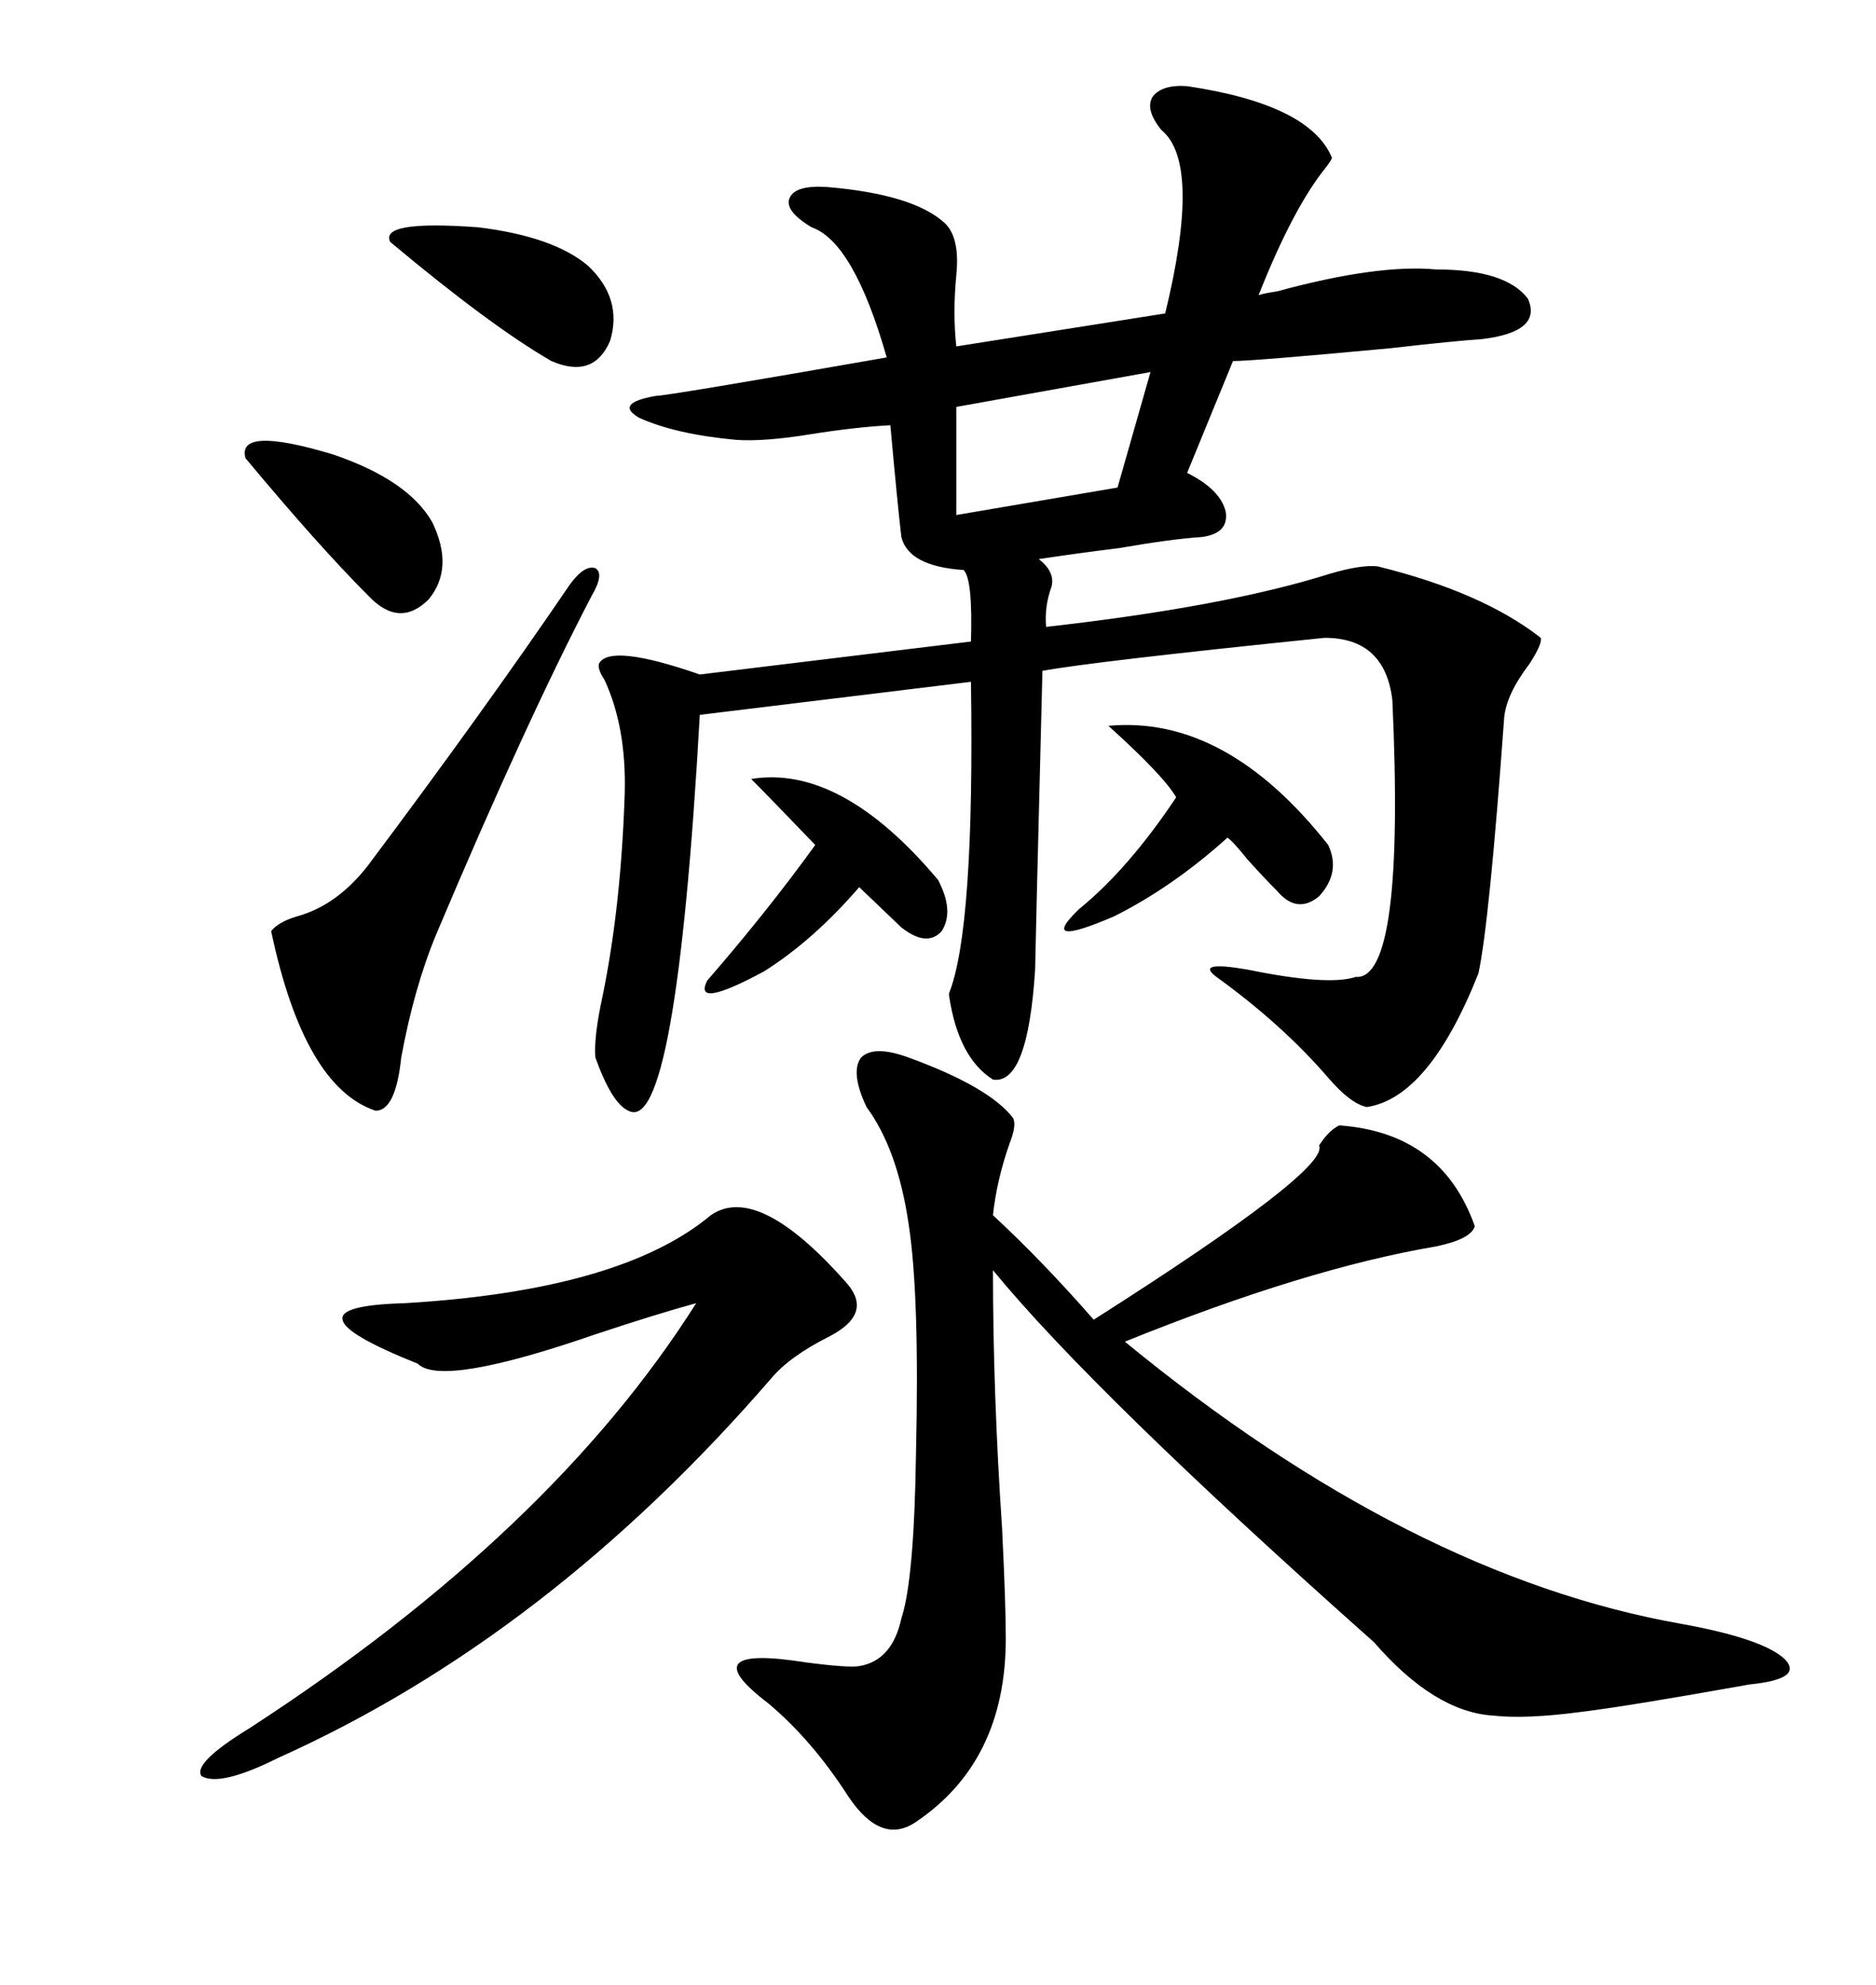 <svg xmlns="http://www.w3.org/2000/svg" xmlns:xlink="http://www.w3.org/1999/xlink" width="300" height="317.285"><path d="M189.84 13.77L189.84 13.77Q209.47 16.70 212.99 25.20L212.99 25.20Q212.99 25.49 212.11 26.66L212.11 26.66Q206.84 33.11 201.27 47.17L201.27 47.17Q202.15 46.88 204.20 46.58L204.20 46.58Q220.31 42.19 229.69 43.07L229.69 43.07Q240.82 43.07 244.34 47.75L244.34 47.75Q246.68 53.03 237.01 54.20L237.01 54.20Q232.62 54.49 222.36 55.66L222.36 55.66Q200.39 57.71 197.17 57.71L197.17 57.71L189.84 75.59Q195.12 78.22 196.00 81.74L196.00 81.74Q196.58 85.25 192.19 85.84L192.19 85.84Q187.50 86.13 179.00 87.60L179.00 87.60Q171.97 88.48 166.11 89.36L166.11 89.36Q168.75 91.41 168.16 93.75L168.16 93.75Q166.99 96.97 167.29 100.20L167.29 100.20Q196.00 96.97 212.70 91.70L212.70 91.70Q217.68 90.23 220.31 90.53L220.31 90.53Q237.01 94.63 246.39 101.95L246.39 101.95Q246.68 102.83 244.63 106.05L244.63 106.05Q240.82 111.04 240.53 114.84L240.53 114.84Q238.18 147.36 236.43 155.57L236.43 155.57Q228.52 175.49 218.55 176.95L218.55 176.95Q215.92 176.37 212.40 172.27L212.40 172.27Q205.08 163.77 194.53 156.15L194.53 156.15Q191.02 153.52 199.51 154.98L199.51 154.98Q212.40 157.62 216.80 156.15L216.80 156.15Q224.71 156.74 222.66 111.91L222.66 111.91Q221.48 101.95 211.82 101.95L211.82 101.95Q174.61 105.76 166.70 107.23L166.70 107.23Q165.53 153.52 165.53 154.98L165.53 154.98Q164.36 173.44 158.79 172.56L158.79 172.56Q153.22 169.04 151.76 159.08L151.76 159.08Q151.76 159.08 151.76 158.79L151.76 158.79Q155.86 148.54 155.27 108.98L155.27 108.98L111.91 114.26Q108.11 181.64 100.49 177.54L100.49 177.54Q97.85 176.37 95.21 169.04L95.21 169.04Q94.92 165.82 96.39 159.08L96.39 159.08Q99.32 144.73 99.90 126.86L99.90 126.86Q100.20 116.31 96.68 108.69L96.68 108.69Q95.51 106.93 95.80 106.05L95.80 106.05Q97.56 102.83 111.91 107.81L111.91 107.81L155.27 102.54Q155.57 92.58 154.10 91.11L154.10 91.11Q145.31 90.53 144.14 85.84L144.14 85.84Q143.55 80.86 142.38 67.97L142.38 67.97Q136.82 68.26 129.49 69.43L129.49 69.43Q122.17 70.61 117.77 70.31L117.77 70.31Q108.11 69.43 102.25 66.80L102.25 66.80Q98.14 64.45 104.88 63.28L104.88 63.28Q106.64 63.28 141.80 57.13L141.80 57.13Q136.52 38.67 129.79 36.33L129.79 36.33Q125.39 33.69 126.27 31.64L126.27 31.64Q127.15 29.59 132.13 29.88L132.13 29.88Q146.19 31.05 151.17 35.74L151.17 35.74Q153.52 38.09 152.93 43.95L152.93 43.95Q152.34 50.10 152.93 55.37L152.93 55.37L186.33 50.10Q192.19 26.07 185.74 20.80L185.74 20.80Q183.11 17.58 184.28 15.53L184.28 15.53Q185.74 13.48 189.84 13.77ZM145.31 169.04L145.31 169.04Q158.20 173.73 162.01 178.71L162.01 178.71Q162.60 179.88 161.43 182.81L161.43 182.81Q159.38 188.67 158.79 194.24L158.79 194.24Q166.70 201.56 174.90 210.94L174.90 210.94Q212.70 186.91 210.94 183.11L210.94 183.11Q212.40 180.76 214.16 179.88L214.16 179.88Q230.57 181.05 235.84 196.00L235.84 196.00Q235.25 198.05 229.69 199.22L229.69 199.22Q208.89 202.73 179.88 214.45L179.88 214.45Q225.59 251.95 268.95 259.57L268.95 259.57Q281.84 261.91 285.35 265.14L285.35 265.14Q288.57 268.36 279.79 269.24L279.79 269.24Q260.16 272.75 252.83 273.63L252.83 273.63Q244.04 274.80 238.77 274.22L238.77 274.22Q229.39 273.63 219.73 262.50L219.73 262.50Q174.90 222.66 158.79 203.03L158.79 203.03Q158.79 222.66 160.25 244.34L160.25 244.34Q160.84 256.35 160.84 261.91L160.84 261.91Q160.84 281.54 146.48 291.21L146.48 291.21Q140.92 295.02 135.64 287.11L135.64 287.11Q129.79 278.03 122.75 272.17L122.75 272.17Q110.45 262.79 128.91 265.72L128.91 265.72Q135.64 266.60 137.40 266.31L137.40 266.31Q142.68 265.43 144.14 258.69L144.14 258.69Q146.19 252.54 146.48 232.32L146.48 232.32Q147.07 207.13 145.31 195.70L145.31 195.70Q143.55 183.69 138.57 176.95L138.57 176.95Q135.94 171.39 137.70 169.04L137.70 169.04Q139.75 166.99 145.31 169.04ZM113.67 194.24L113.67 194.24Q121.29 188.96 135.64 205.37L135.64 205.37Q139.45 210.06 132.71 213.57L132.71 213.57Q126.27 216.80 123.34 220.31L123.34 220.31Q87.60 261.62 44.53 280.96L44.53 280.96Q35.16 285.64 32.23 283.89L32.23 283.89Q30.76 281.84 39.84 276.27L39.84 276.27Q88.18 244.92 111.33 208.30L111.33 208.30Q104.88 210.06 95.21 213.28L95.21 213.28Q70.61 221.78 66.80 217.97L66.80 217.97Q55.08 213.28 54.79 210.94L54.79 210.94Q54.20 208.59 64.75 208.30L64.75 208.30Q99.32 206.25 113.67 194.24ZM94.63 95.21L94.63 95.21Q84.08 115.43 69.73 149.41L69.73 149.41Q66.21 157.91 64.16 169.04L64.16 169.04Q63.28 177.54 60.06 177.54L60.06 177.54Q48.63 173.73 43.36 148.83L43.36 148.83Q44.53 147.36 47.46 146.48L47.46 146.48Q53.91 144.73 58.89 138.28L58.89 138.28Q77.34 113.67 91.11 93.46L91.11 93.46Q93.46 90.23 95.21 90.82L95.21 90.82Q96.68 91.70 94.63 95.21ZM177.25 116.02L177.25 116.02Q196.00 114.26 212.40 135.06L212.40 135.06Q214.45 139.45 210.94 143.26L210.94 143.26Q207.42 146.19 204.20 142.38L204.20 142.38Q202.44 140.63 199.51 137.40L199.51 137.40Q197.17 134.47 196.29 133.89L196.29 133.89Q187.50 141.80 178.13 146.48L178.13 146.48Q165.82 151.76 172.56 145.31L172.56 145.31Q180.47 138.87 188.09 127.44L188.09 127.44Q186.04 123.93 177.25 116.02ZM120.12 124.51L120.12 124.51Q134.47 122.17 150 140.63L150 140.63Q152.64 145.61 150.59 148.83L150.59 148.83Q148.24 151.46 144.14 148.24L144.14 148.24L137.40 141.80Q130.08 150.29 122.17 155.27L122.17 155.27Q110.74 161.43 113.09 156.74L113.09 156.74Q122.75 145.61 130.37 135.06L130.37 135.06Q123.05 127.44 120.12 124.51ZM178.71 77.93L183.98 59.47L152.93 65.04L152.93 82.32L178.71 77.93ZM62.40 38.67L62.40 38.67Q60.64 35.16 76.46 36.33L76.46 36.33Q88.48 37.79 94.04 42.48L94.04 42.48Q99.61 47.75 97.56 54.49L97.56 54.49Q94.92 60.64 88.18 57.71L88.18 57.71Q78.52 52.15 62.40 38.67ZM39.26 73.24L39.26 73.24Q37.79 67.97 53.32 72.66L53.32 72.66Q65.33 76.76 69.14 83.50L69.14 83.50Q72.66 90.82 68.55 95.80L68.55 95.80Q63.87 100.49 58.89 95.21L58.89 95.21Q50.98 87.30 39.26 73.24Z"/></svg>
